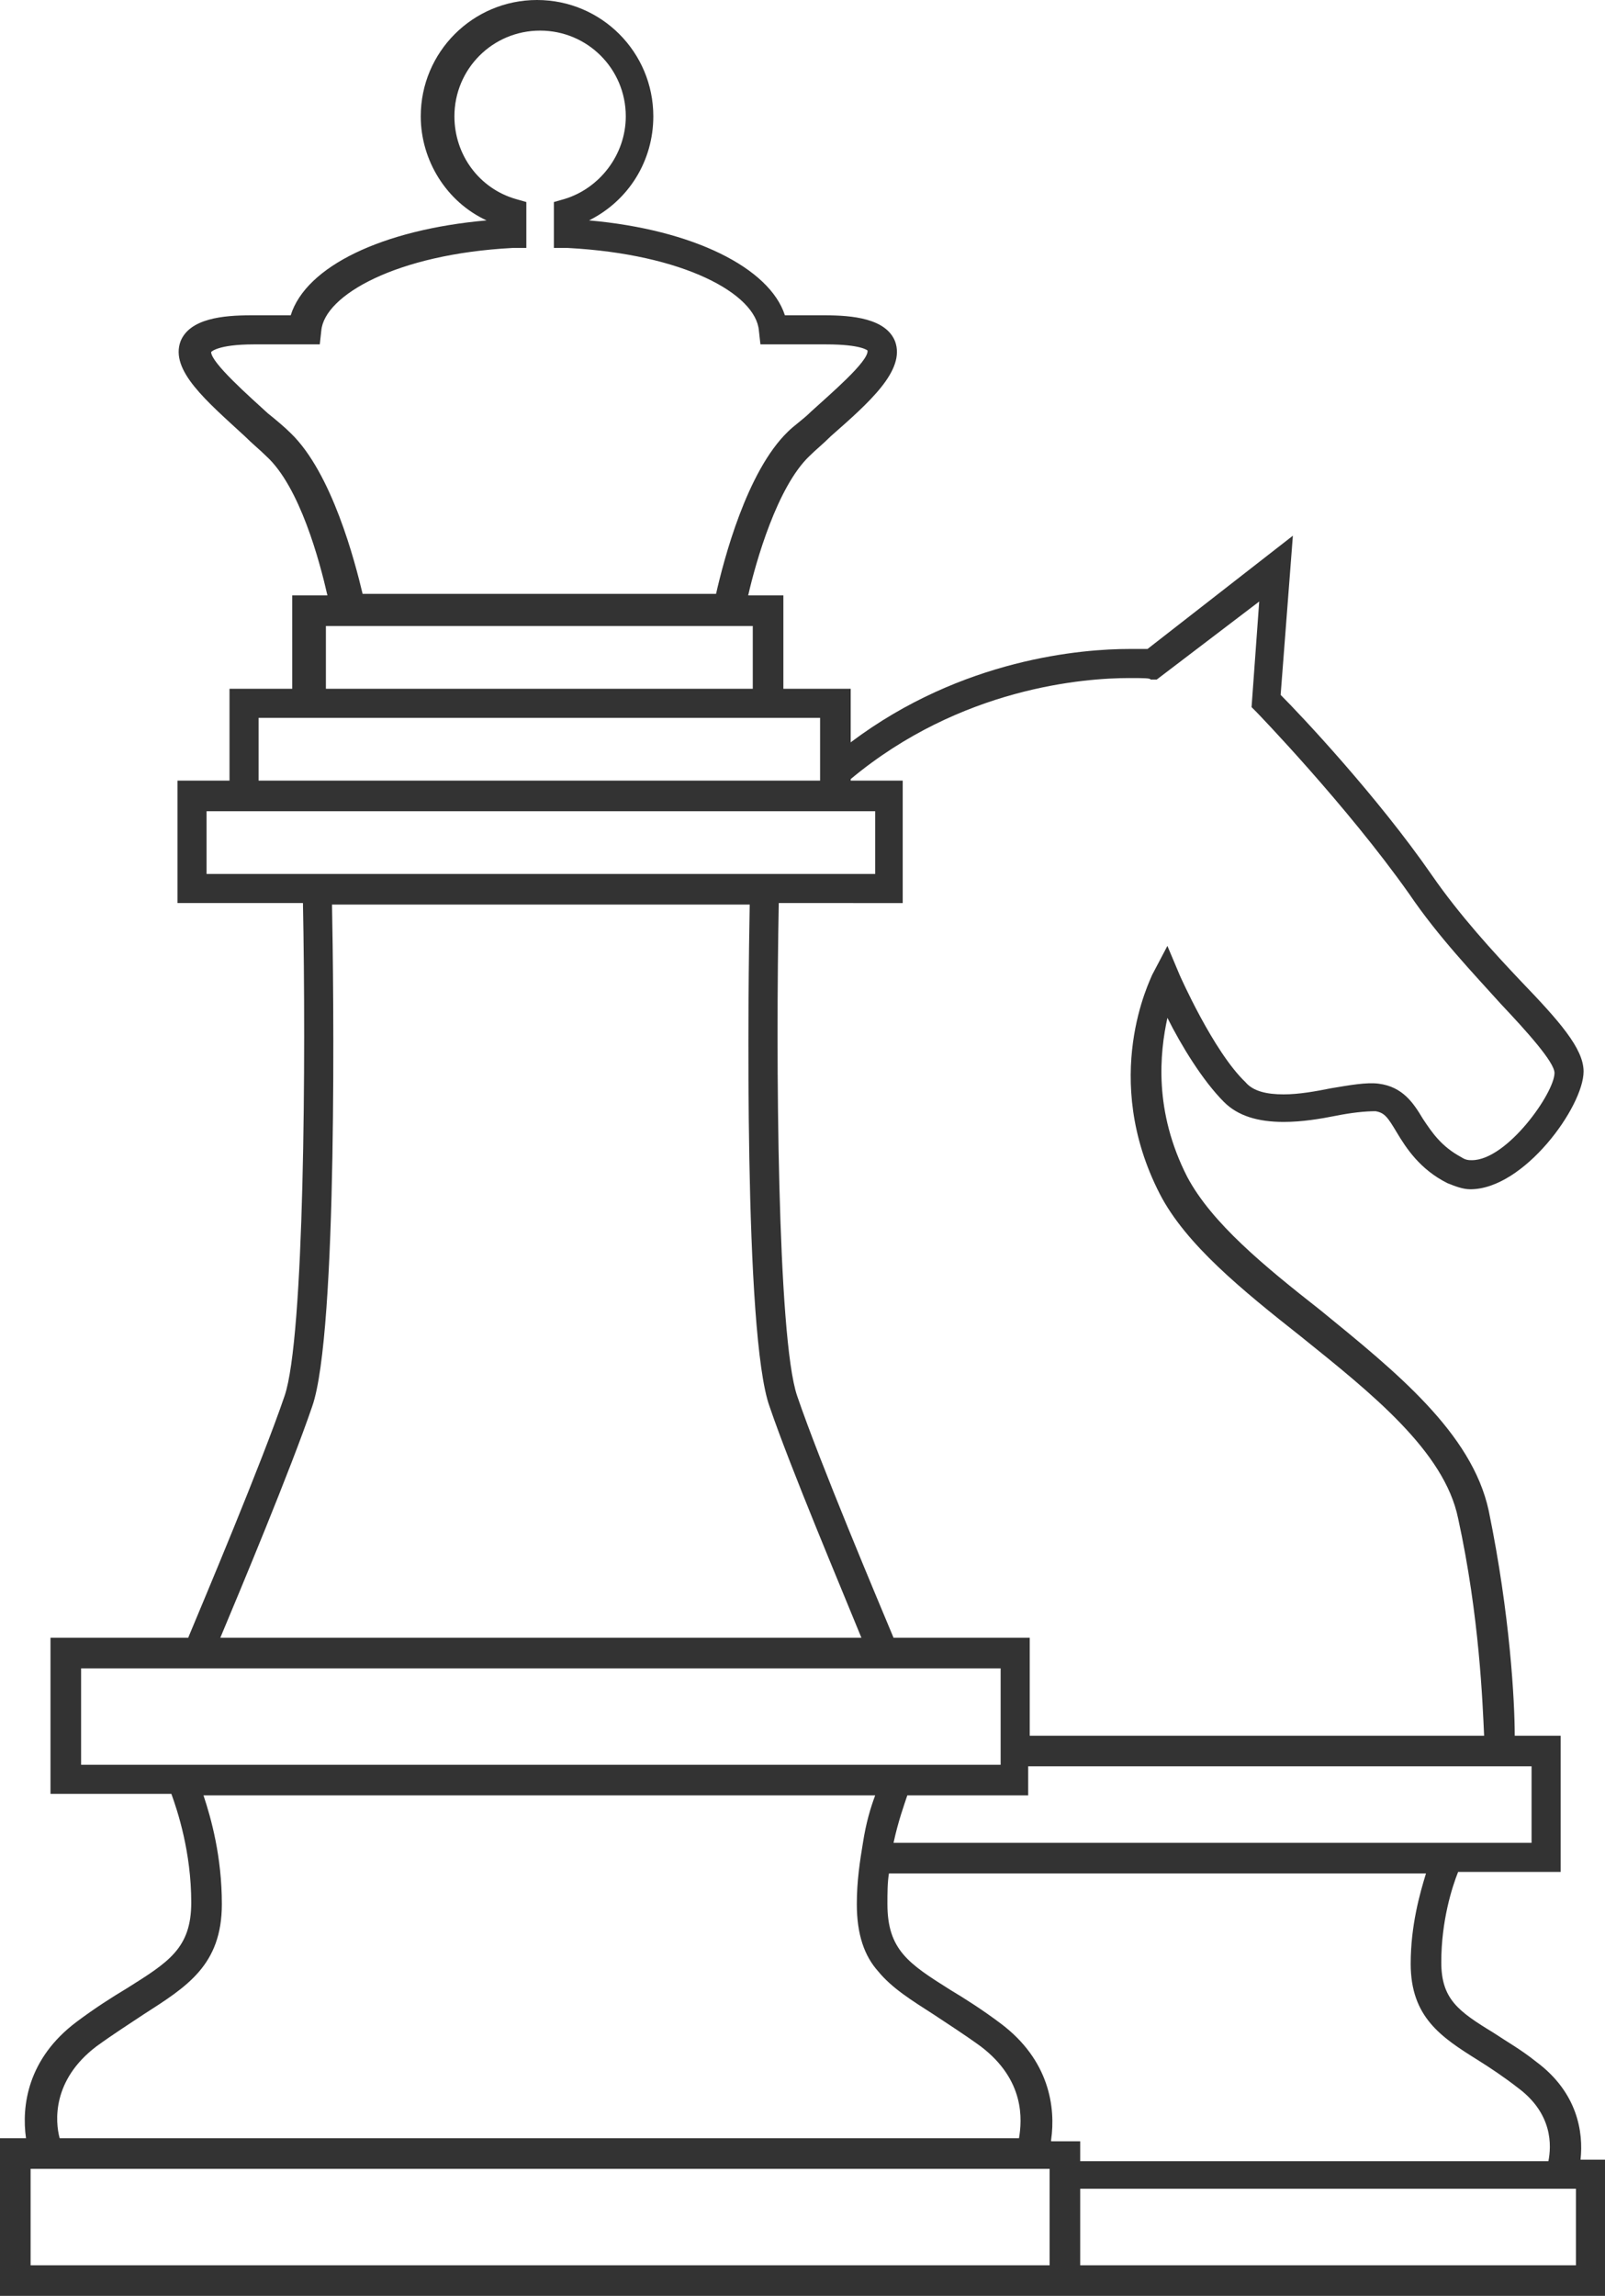 <?xml version="1.0" encoding="utf-8"?>
<!-- Generator: Adobe Illustrator 18.1.1, SVG Export Plug-In . SVG Version: 6.00 Build 0)  -->
<svg version="1.1" id="Camada_1" xmlns="http://www.w3.org/2000/svg" xmlns:xlink="http://www.w3.org/1999/xlink" x="0px" y="0px"
	 viewBox="0 0 104.9 150" enable-background="new 0 0 104.9 150" xml:space="preserve">
<g>
	<path fill="#333333" d="M103.3,141.1c0.2-1.8-0.2-4.4-2.9-6.4c-1-0.8-1.9-1.3-2.8-1.9c-2.3-1.4-3.4-2.2-3.4-4.6
		c0-2.7,0.7-4.9,1.1-5.9h6.7v-8.9H99c0-2.2-0.3-7.9-1.7-14.7c-1.1-5.1-6.1-9.1-11-13.1c-3.7-2.9-7.1-5.7-8.7-8.7
		c-2.2-4.3-1.8-8.1-1.3-10.4c0.9,1.8,2.3,4.1,3.7,5.5c0.9,0.9,2.2,1.3,3.9,1.3c1.2,0,2.4-0.2,3.4-0.4c1-0.2,1.9-0.3,2.6-0.3
		c0.6,0.1,0.8,0.4,1.4,1.4c0.6,1,1.5,2.4,3.3,3.3c0.5,0.2,1,0.4,1.5,0.4c3.5,0,7.4-5.4,7.4-7.7c0-1.5-1.6-3.3-4.1-5.9
		c-1.8-1.9-4-4.3-5.8-6.9c-3.6-5.2-8.6-10.5-9.9-11.8l0.8-10.4L75,42.4c-0.3,0-0.7,0-1.2,0c-3,0-10.9,0.6-18.2,6.1V45h-4.4v-6.1
		h-2.3c0.5-2.2,1.9-7.1,4-9.1c0.4-0.4,0.9-0.8,1.4-1.3c2.5-2.2,4.9-4.3,4.2-6.2c-0.6-1.5-2.8-1.7-4.6-1.7h-2.6
		c-1-3.1-6-5.6-12.8-6.2c2.6-1.3,4.2-3.9,4.2-6.8c0-4.2-3.4-7.6-7.6-7.6c-4.2,0-7.6,3.4-7.6,7.6c0,2.9,1.7,5.6,4.3,6.8
		c-6.8,0.6-11.8,3-12.8,6.2h-2.6c-1.8,0-4,0.2-4.6,1.7c-0.7,1.9,1.7,3.9,4.2,6.2c0.5,0.5,1,0.9,1.4,1.3c2.2,2,3.5,6.9,4,9.1h-2.3V45
		H15V51h-3.4v8h8.2c0.2,10,0.1,28.4-1.2,32.2c-1.5,4.4-5.3,13.4-6.3,15.8H3.3v10.2h7.9c0.4,1.1,1.3,3.8,1.3,7.1c0,3-1.5,3.9-4.2,5.6
		c-1,0.6-2.1,1.3-3.3,2.2c-3.2,2.4-3.6,5.5-3.3,7.6H0V150h45h25.6h34.3v-8.9H103.3z M99,115.4h1.1v5H58.4c0.3-1.4,0.7-2.5,0.9-3.1
		h7.9v-1.9H99z M55.6,50.9c7.2-6,15.3-6.6,18.2-6.6c0.9,0,1.4,0,1.4,0.1l0.4,0l6.7-5.1l-0.5,6.9l0.3,0.3c0.1,0.1,5.9,6.1,10,11.9
		c1.9,2.8,4.2,5.2,6,7.2c1.7,1.8,3.5,3.8,3.5,4.5c0,1.3-3.1,5.7-5.4,5.7c-0.2,0-0.4,0-0.7-0.2c-1.3-0.7-1.9-1.6-2.5-2.5
		c-0.6-1-1.3-2.1-2.9-2.3c-0.8-0.1-1.9,0.1-3.1,0.3c-1,0.2-2.1,0.4-3.1,0.4c-1.1,0-2-0.2-2.5-0.8c-2.1-2-4.3-7-4.3-7l-0.8-1.9
		l-1,1.9c-0.1,0.3-3.4,6.7,0.5,14.3c1.7,3.3,5.4,6.3,9.2,9.3c4.6,3.7,9.4,7.5,10.3,11.9c1.4,6.4,1.6,12.1,1.7,14.2H67.3V107h-8.9
		c-1-2.4-4.8-11.4-6.3-15.8c-1.3-3.8-1.4-22.2-1.2-32.2H59v-8h-3.4V50.9z M19,28.3c-0.4-0.4-1-0.9-1.5-1.3c-1.2-1.1-3.7-3.3-3.7-4
		c0,0,0.4-0.5,2.8-0.5h4.3l0.1-0.9c0.2-2.3,4.9-5,12.5-5.4l0.9,0v-3L33.7,13c-2.4-0.7-4-2.9-4-5.4c0-3.1,2.5-5.6,5.6-5.6
		c3.1,0,5.6,2.5,5.6,5.6c0,2.5-1.7,4.7-4,5.4l-0.7,0.2v3l0.9,0c7.6,0.4,12.3,3,12.5,5.4l0.1,0.9H54c2.3,0,2.7,0.4,2.7,0.4
		c0.1,0.7-2.5,2.9-3.7,4c-0.5,0.5-1.1,0.9-1.5,1.3c-2.7,2.6-4.2,8.4-4.7,10.6H23.7C23.2,36.7,21.7,30.9,19,28.3z M21.3,40.9h0.7
		h25.6h1.6V45H21.3V40.9z M16.9,46.9h2.4h31.9h2.4V50v1h-1.1H16.9V46.9z M19.7,57.1h-6.2V53H15h35.7h2.7h2.3h1.5v4.1h-6.2H50h-2.4
		H19.7z M20.4,91.9c1.7-4.8,1.4-27.7,1.3-32.8h24.9h2.3h0.1c-0.1,5.2-0.4,28.1,1.3,32.8c1.4,4.1,4.7,11.9,6,15.1h-4.9h-2h-35
		C15.7,103.9,19,96,20.4,91.9z M5.3,115.3V109h6.1h38.4h2h7.5h6.1v4.4v1.9H47.8H5.3z M6.3,133.7c1.1-0.8,2.2-1.5,3.1-2.1
		c2.8-1.8,5.1-3.2,5.1-7.2c0-3.1-0.7-5.6-1.2-7.1h34.4h2h7.5c-0.3,0.8-0.6,1.8-0.8,3.1c-0.2,1.2-0.4,2.5-0.4,4c0,2,0.5,3.4,1.4,4.4
		c0.9,1.1,2.2,1.9,3.6,2.8c0.9,0.6,2,1.3,3.1,2.1c2.9,2.2,2.7,4.8,2.5,6H48.5h-2H3.9C3.6,138.6,3.4,135.9,6.3,133.7z M68.6,143v5H47
		h-2H2v-6.3h0.5H45h23.1h0.5V143z M68.7,139.8c0.3-2.1-0.1-5.2-3.3-7.6c-1.2-0.9-2.3-1.6-3.3-2.2c-2.7-1.7-4.1-2.6-4.1-5.6
		c0-0.7,0-1.4,0.1-2h35.1c-0.4,1.3-1,3.4-1,5.9c0,3.5,2,4.8,4.4,6.3c0.8,0.5,1.7,1.1,2.6,1.8c2.3,1.7,2.2,3.8,2,4.8H70.6v-1.3H68.7z
		 M102.9,148H70.6v-5h32.2h0.2V148z"/>
</g>
</svg>
